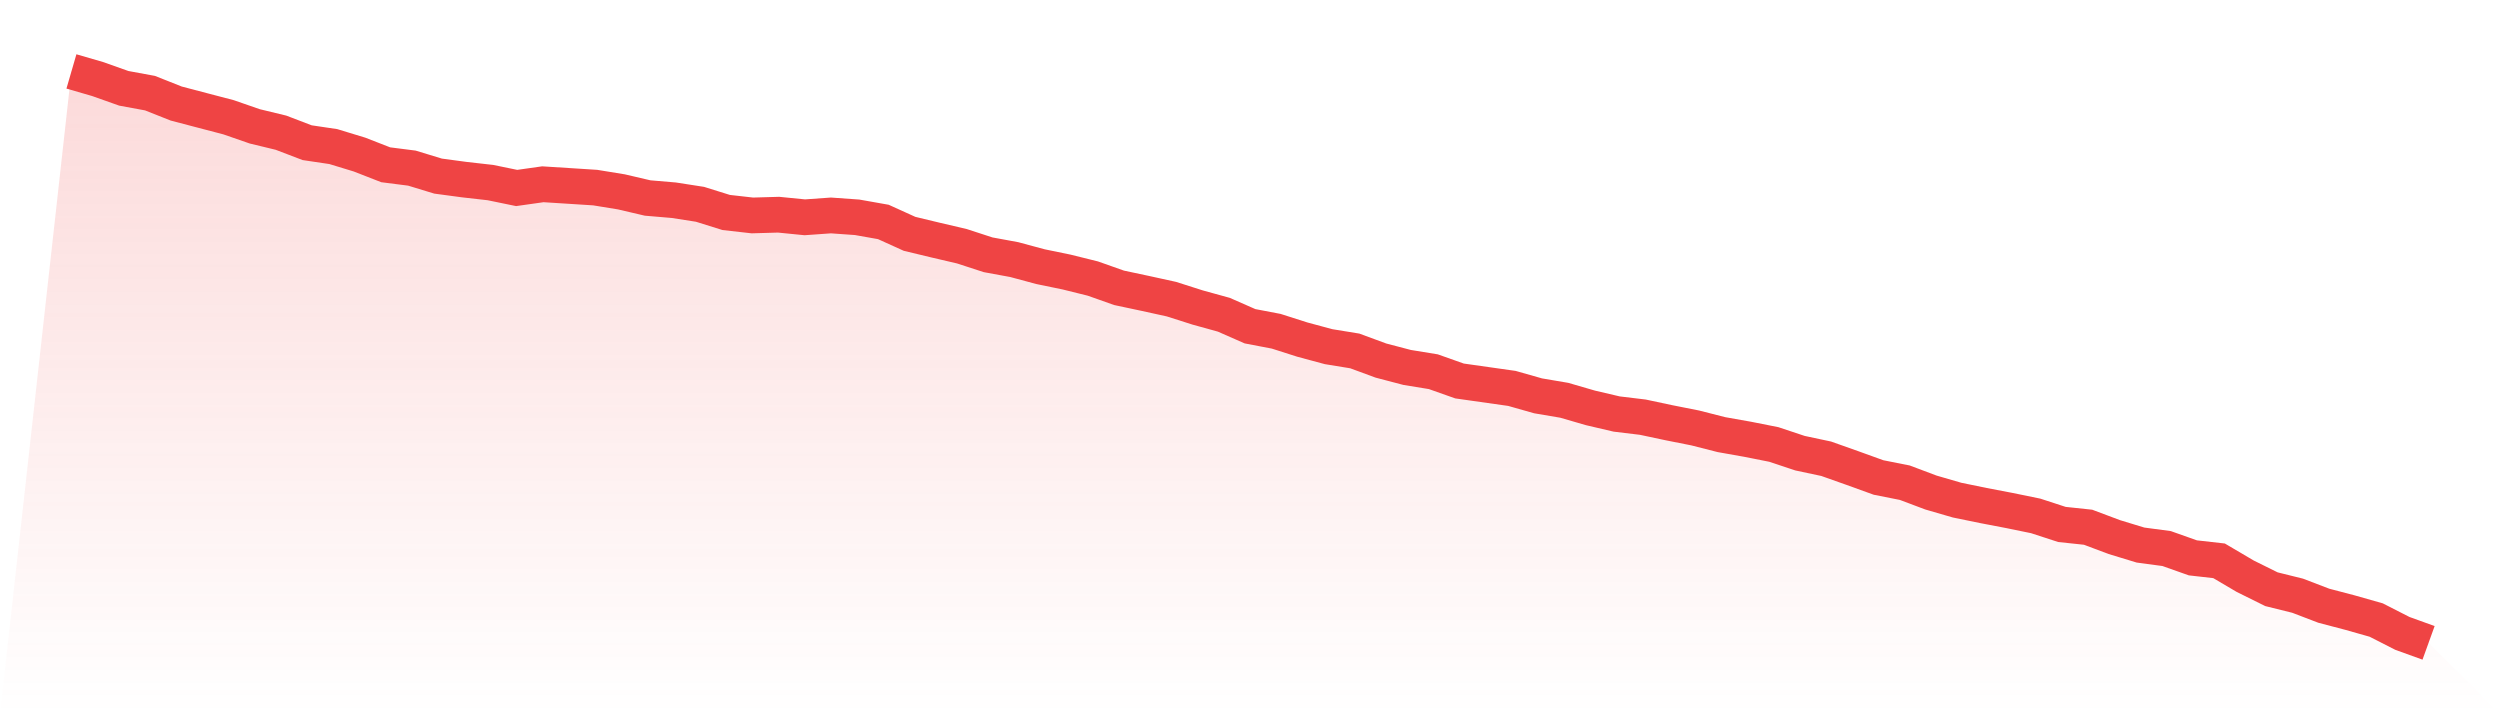 <svg viewBox="0 0 140 40" xmlns="http://www.w3.org/2000/svg">
<defs>
<linearGradient id="gradient" x1="0" x2="0" y1="0" y2="1">
<stop offset="0%" stop-color="#ef4444" stop-opacity="0.2"/>
<stop offset="100%" stop-color="#ef4444" stop-opacity="0"/>
</linearGradient>
</defs>
<path d="M4,4 L4,4 L5.467,4.426 L6.933,4.946 L8.4,5.216 L9.867,5.798 L11.333,6.183 L12.8,6.567 L14.267,7.076 L15.733,7.43 L17.2,7.991 L18.667,8.209 L20.133,8.656 L21.6,9.228 L23.067,9.415 L24.533,9.862 L26,10.059 L27.467,10.225 L28.933,10.527 L30.4,10.319 L31.867,10.412 L33.333,10.506 L34.8,10.745 L36.267,11.088 L37.733,11.213 L39.2,11.441 L40.667,11.899 L42.133,12.065 L43.6,12.023 L45.067,12.169 L46.533,12.065 L48,12.169 L49.467,12.429 L50.933,13.094 L52.4,13.447 L53.867,13.79 L55.333,14.268 L56.8,14.538 L58.267,14.933 L59.733,15.235 L61.2,15.599 L62.667,16.118 L64.133,16.43 L65.6,16.752 L67.067,17.22 L68.533,17.625 L70,18.27 L71.467,18.55 L72.933,19.018 L74.4,19.413 L75.867,19.652 L77.333,20.192 L78.8,20.577 L80.267,20.816 L81.733,21.335 L83.2,21.543 L84.667,21.751 L86.133,22.167 L87.6,22.416 L89.067,22.842 L90.533,23.185 L92,23.362 L93.467,23.674 L94.933,23.965 L96.4,24.339 L97.867,24.599 L99.333,24.89 L100.8,25.378 L102.267,25.69 L103.733,26.21 L105.2,26.74 L106.667,27.031 L108.133,27.582 L109.6,28.008 L111.067,28.309 L112.533,28.59 L114,28.891 L115.467,29.369 L116.933,29.525 L118.4,30.076 L119.867,30.523 L121.333,30.72 L122.8,31.24 L124.267,31.406 L125.733,32.269 L127.2,32.996 L128.667,33.36 L130.133,33.921 L131.6,34.306 L133.067,34.722 L134.533,35.47 L136,36 L140,40 L0,40 z" fill="url(#gradient)"/>
<path d="M4,4 L4,4 L5.467,4.426 L6.933,4.946 L8.4,5.216 L9.867,5.798 L11.333,6.183 L12.8,6.567 L14.267,7.076 L15.733,7.43 L17.2,7.991 L18.667,8.209 L20.133,8.656 L21.6,9.228 L23.067,9.415 L24.533,9.862 L26,10.059 L27.467,10.225 L28.933,10.527 L30.4,10.319 L31.867,10.412 L33.333,10.506 L34.8,10.745 L36.267,11.088 L37.733,11.213 L39.2,11.441 L40.667,11.899 L42.133,12.065 L43.6,12.023 L45.067,12.169 L46.533,12.065 L48,12.169 L49.467,12.429 L50.933,13.094 L52.4,13.447 L53.867,13.79 L55.333,14.268 L56.8,14.538 L58.267,14.933 L59.733,15.235 L61.2,15.599 L62.667,16.118 L64.133,16.43 L65.6,16.752 L67.067,17.22 L68.533,17.625 L70,18.27 L71.467,18.55 L72.933,19.018 L74.4,19.413 L75.867,19.652 L77.333,20.192 L78.8,20.577 L80.267,20.816 L81.733,21.335 L83.2,21.543 L84.667,21.751 L86.133,22.167 L87.6,22.416 L89.067,22.842 L90.533,23.185 L92,23.362 L93.467,23.674 L94.933,23.965 L96.4,24.339 L97.867,24.599 L99.333,24.89 L100.8,25.378 L102.267,25.69 L103.733,26.21 L105.2,26.74 L106.667,27.031 L108.133,27.582 L109.6,28.008 L111.067,28.309 L112.533,28.59 L114,28.891 L115.467,29.369 L116.933,29.525 L118.4,30.076 L119.867,30.523 L121.333,30.72 L122.8,31.24 L124.267,31.406 L125.733,32.269 L127.2,32.996 L128.667,33.36 L130.133,33.921 L131.6,34.306 L133.067,34.722 L134.533,35.47 L136,36" fill="none" stroke="#ef4444" stroke-width="2"/>
</svg>